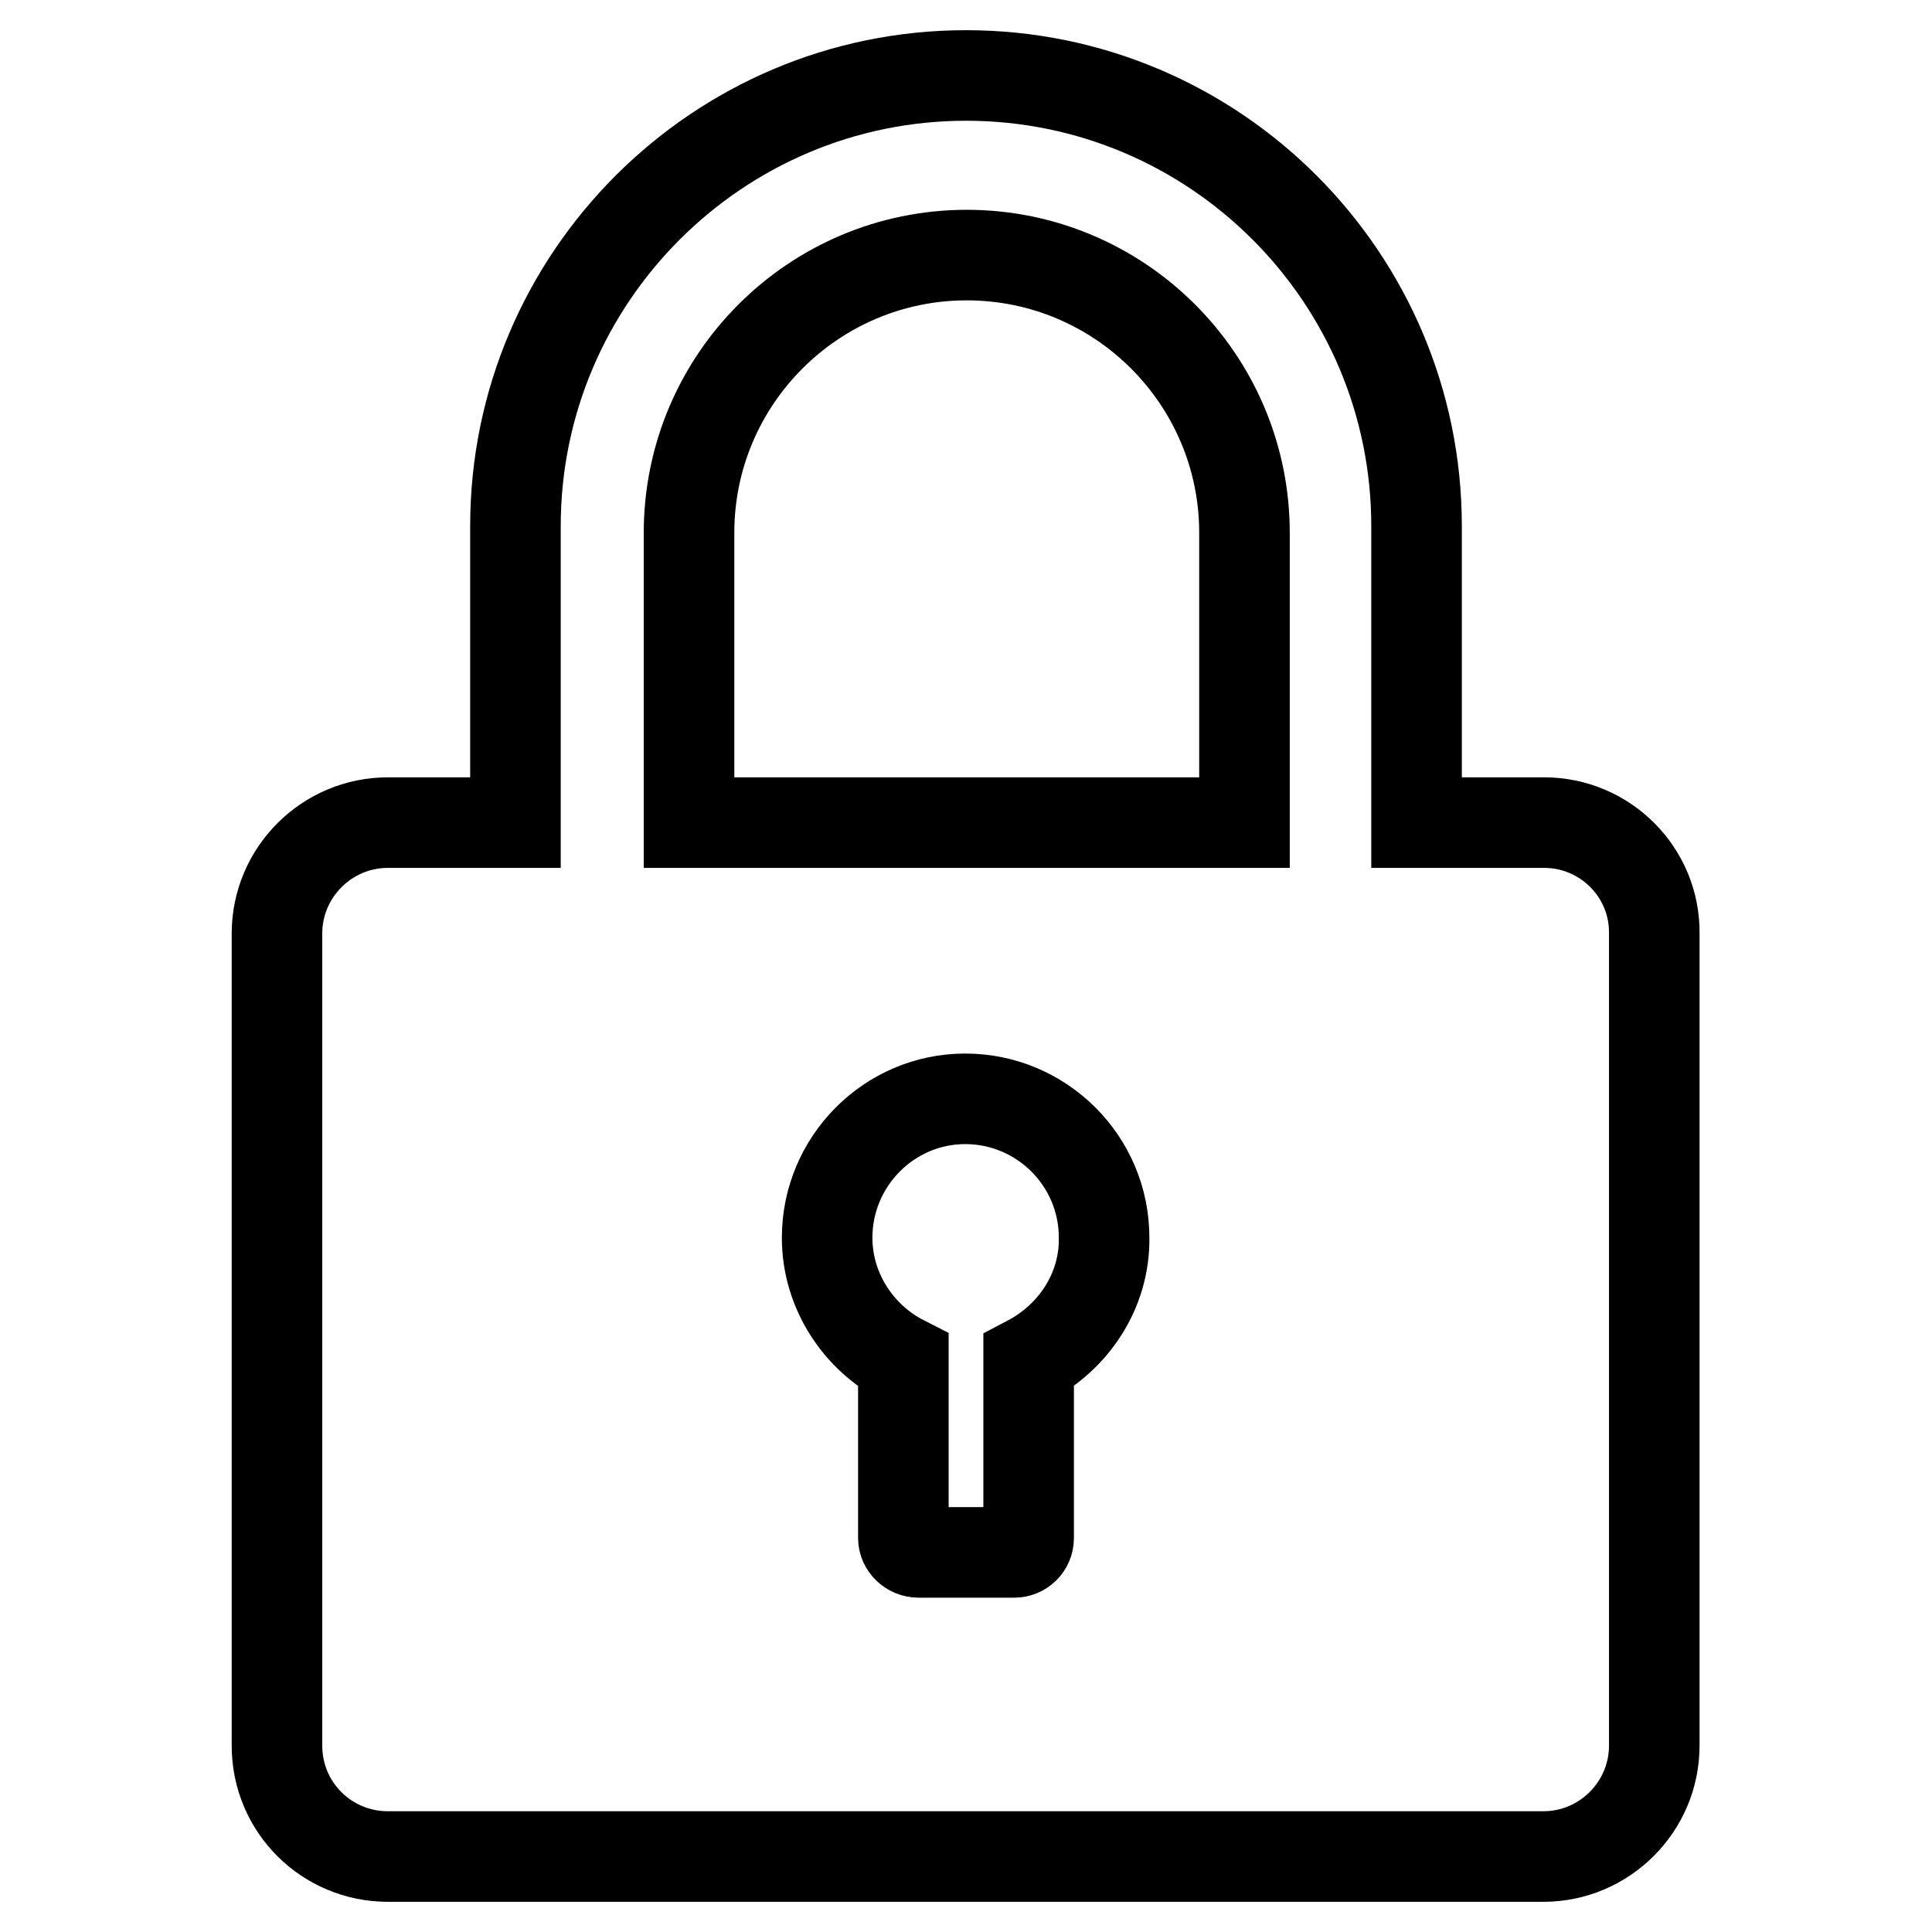 <?xml version="1.0" encoding="utf-8"?>
<!-- Svg Vector Icons : http://www.onlinewebfonts.com/icon -->
<!DOCTYPE svg PUBLIC "-//W3C//DTD SVG 1.1//EN" "http://www.w3.org/Graphics/SVG/1.1/DTD/svg11.dtd">
<svg version="1.1" xmlns="http://www.w3.org/2000/svg" xmlns:xlink="http://www.w3.org/1999/xlink" x="0px" y="0px" viewBox="0 0 256 256" enable-background="new 0 0 256 256" xml:space="preserve">
<g><g><path stroke-width="12" fill-opacity="0" stroke="#000000"  d="M204.6,109h-16.9V69.7c0-32.9-26.7-59.7-59.7-59.7c-32.9,0-59.7,26.8-59.7,59.7v39.3H51.4c-8.1,0-14.7,6.6-14.7,14.7v107.6c0,8.2,6.6,14.7,14.7,14.7h153.1c8.1,0,14.7-6.6,14.7-14.7V123.7C219.3,115.6,212.7,109,204.6,109L204.6,109L204.6,109z M136.3,180.3v23.5c0,1.1-0.9,1.9-1.9,1.9h-12.7c-1.1,0-2-0.9-2-1.9v-23.5c-5.9-3-10.1-9.2-10.1-16.3c0-10.1,8.2-18.4,18.3-18.4c10.1,0,18.4,8.2,18.4,18.4C146.4,171.1,142.2,177.2,136.3,180.3L136.3,180.3L136.3,180.3z M164.8,109H91.3V70.6c0-20.3,16.5-36.8,36.8-36.8s36.8,16.5,36.8,36.8V109L164.8,109L164.8,109z"/></g></g>
</svg>